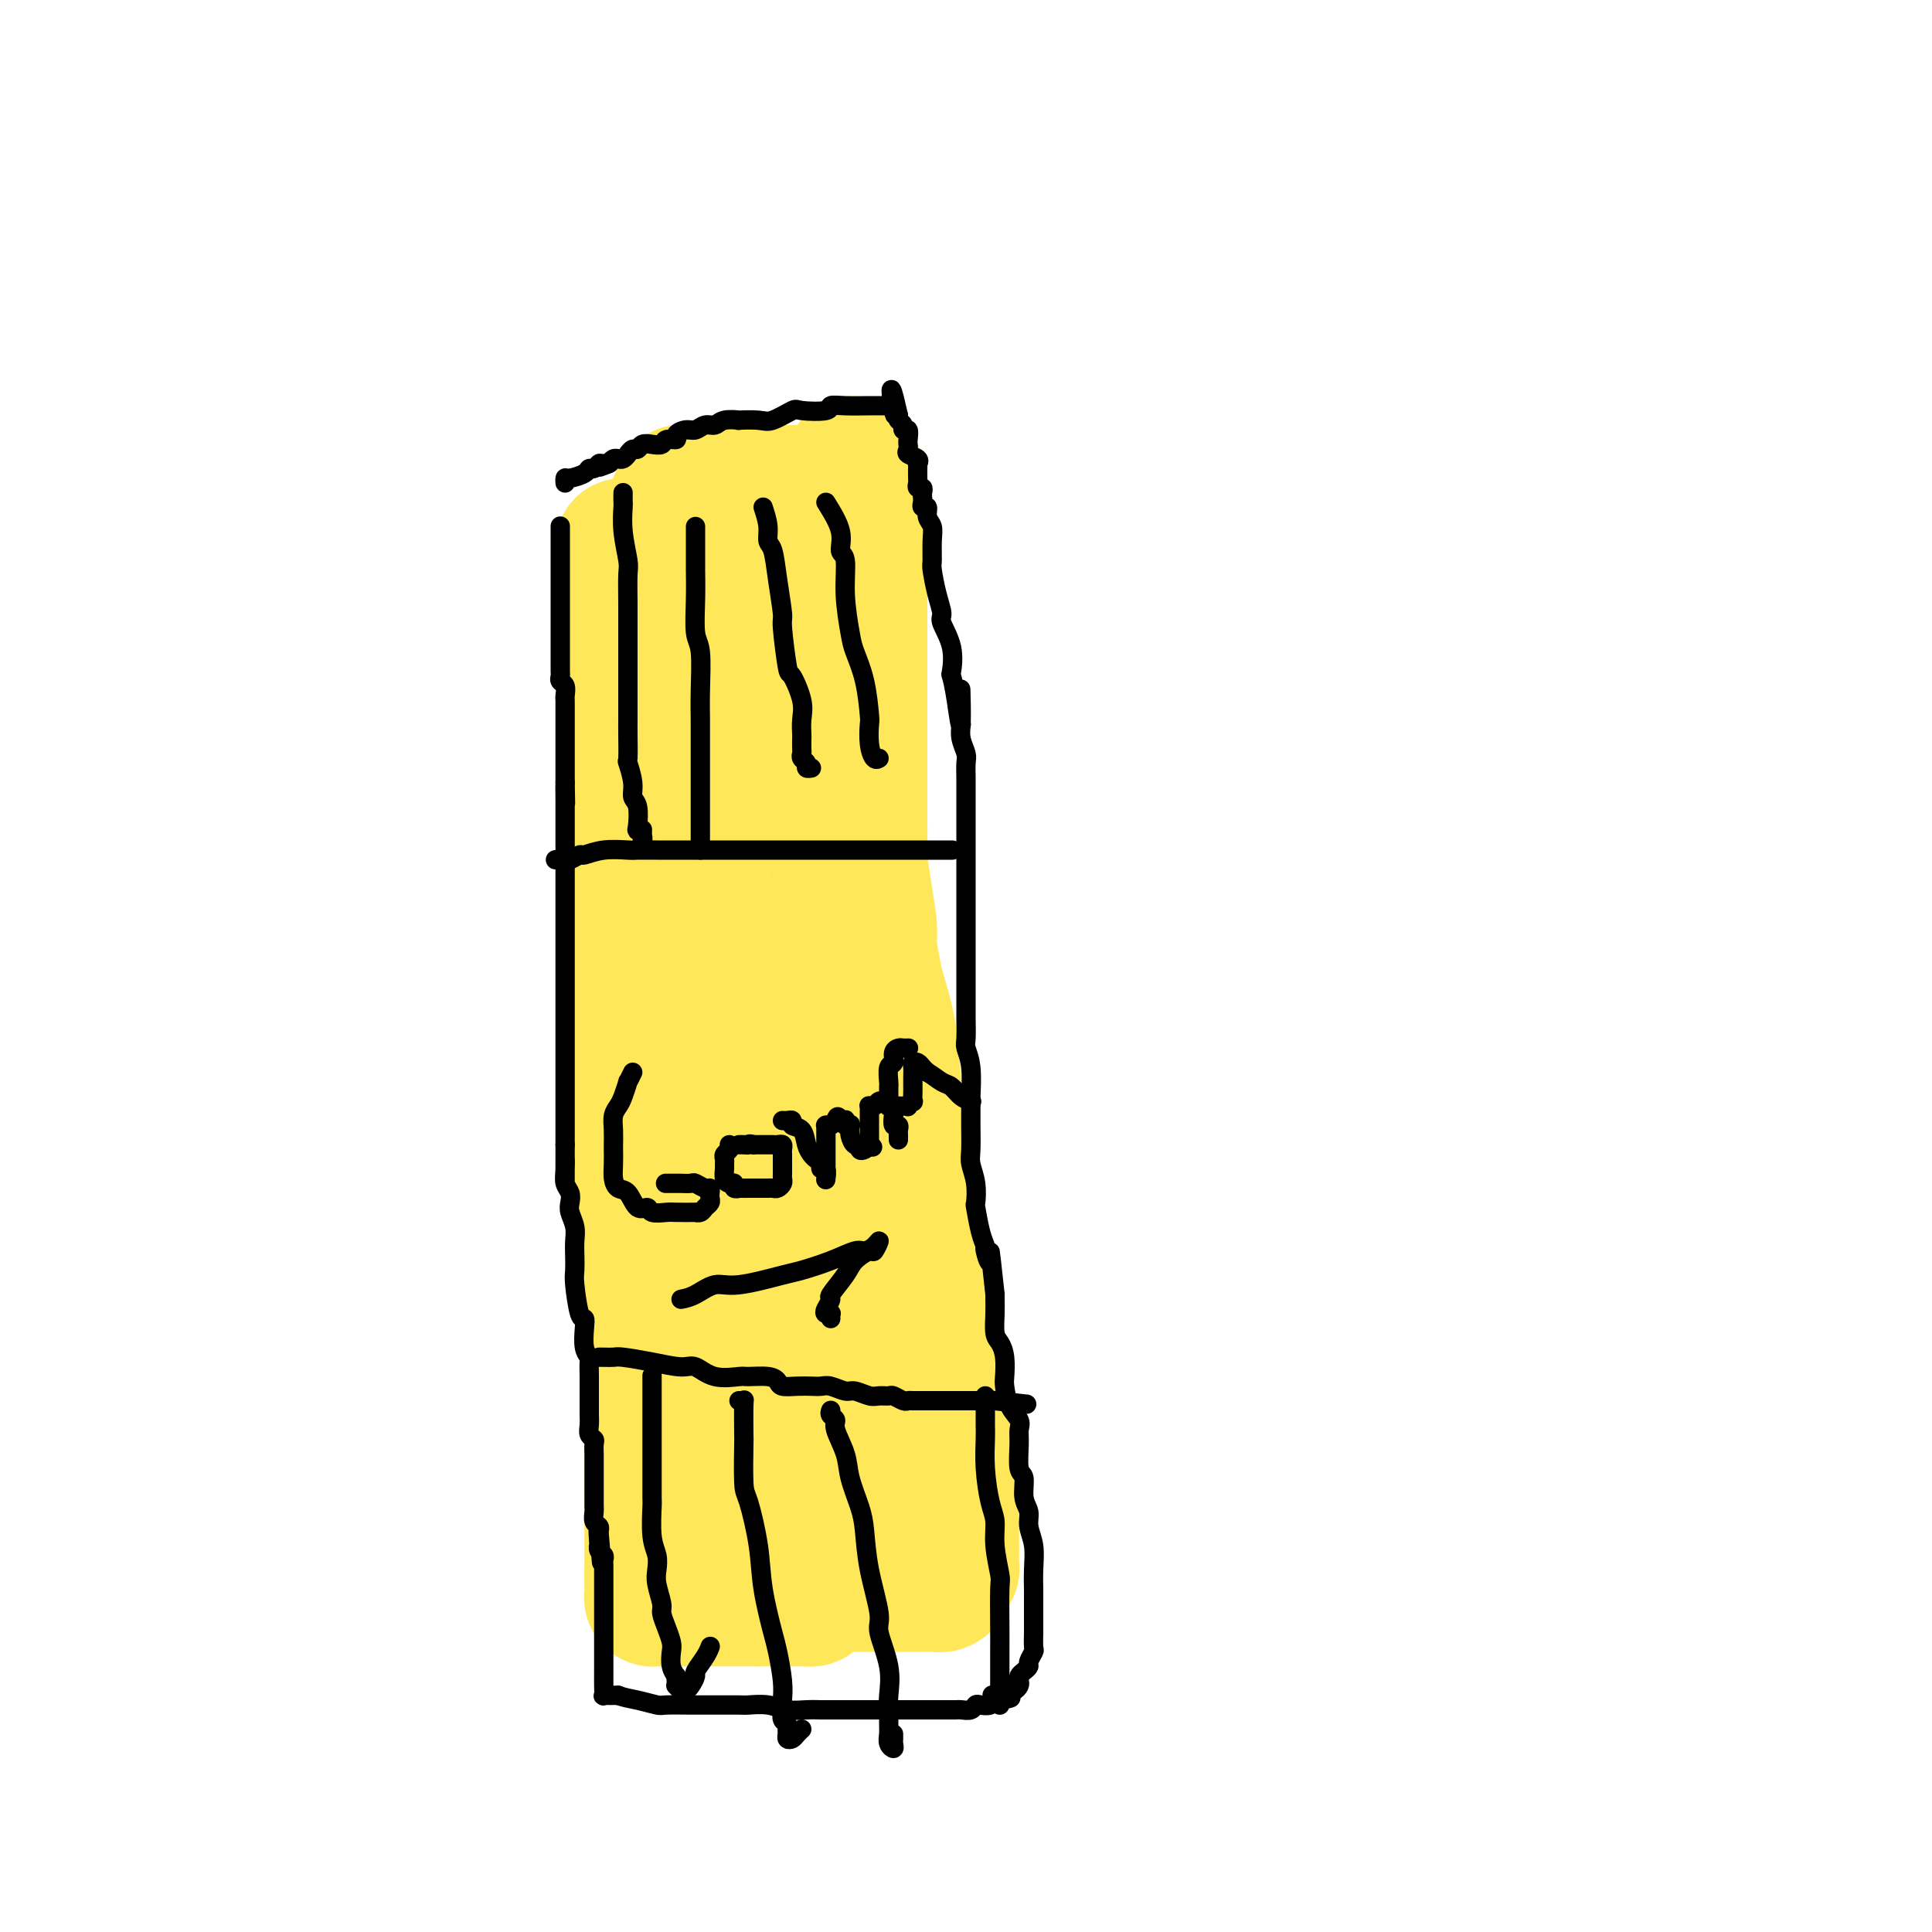 <svg viewBox='0 0 400 400' version='1.1' xmlns='http://www.w3.org/2000/svg' xmlns:xlink='http://www.w3.org/1999/xlink'><g fill='none' stroke='#FEE859' stroke-width='28' stroke-linecap='round' stroke-linejoin='round'><path d='M129,113c-0.089,1.474 -0.177,2.949 0,5c0.177,2.051 0.620,4.680 1,6c0.380,1.320 0.697,1.332 1,3c0.303,1.668 0.591,4.992 1,8c0.409,3.008 0.938,5.701 1,7c0.062,1.299 -0.344,1.206 0,3c0.344,1.794 1.437,5.477 2,8c0.563,2.523 0.596,3.885 1,5c0.404,1.115 1.177,1.981 2,4c0.823,2.019 1.694,5.191 2,8c0.306,2.809 0.047,5.255 0,7c-0.047,1.745 0.117,2.789 1,5c0.883,2.211 2.485,5.590 3,9c0.515,3.410 -0.058,6.851 0,10c0.058,3.149 0.748,6.006 1,8c0.252,1.994 0.068,3.127 0,5c-0.068,1.873 -0.018,4.488 0,6c0.018,1.512 0.005,1.920 0,3c-0.005,1.080 -0.001,2.831 0,5c0.001,2.169 0.000,4.754 0,6c-0.000,1.246 -0.000,1.152 0,2c0.000,0.848 0.000,2.639 0,4c-0.000,1.361 -0.000,2.293 0,3c0.000,0.707 0.000,1.191 0,2c-0.000,0.809 -0.000,1.944 0,3c0.000,1.056 0.000,2.033 0,3c-0.000,0.967 -0.000,1.924 0,3c0.000,1.076 0.000,2.272 0,4c-0.000,1.728 -0.000,3.987 0,5c0.000,1.013 0.000,0.778 0,2c-0.000,1.222 -0.000,3.899 0,6c0.000,2.101 0.000,3.625 0,5c-0.000,1.375 -0.000,2.600 0,4c0.000,1.400 0.000,2.975 0,5c-0.000,2.025 -0.000,4.502 0,6c0.000,1.498 0.000,2.019 0,3c-0.000,0.981 -0.000,2.423 0,4c0.000,1.577 0.000,3.288 0,5'/><path d='M145,303c0.155,17.158 0.041,4.054 0,0c-0.041,-4.054 -0.011,0.941 0,3c0.011,2.059 0.003,1.182 0,1c-0.003,-0.182 -0.001,0.333 0,1c0.001,0.667 0.000,1.488 0,2c-0.000,0.512 -0.000,0.714 0,1c0.000,0.286 0.000,0.656 0,1c-0.000,0.344 0.000,0.664 0,1c-0.000,0.336 -0.000,0.689 0,1c0.000,0.311 0.000,0.579 0,1c-0.000,0.421 -0.001,0.994 0,1c0.001,0.006 0.004,-0.556 0,0c-0.004,0.556 -0.015,2.229 0,3c0.015,0.771 0.057,0.640 0,1c-0.057,0.360 -0.213,1.211 0,2c0.213,0.789 0.793,1.517 1,2c0.207,0.483 0.040,0.722 0,1c-0.040,0.278 0.046,0.596 0,1c-0.046,0.404 -0.224,0.893 0,1c0.224,0.107 0.851,-0.167 1,0c0.149,0.167 -0.178,0.777 0,1c0.178,0.223 0.863,0.060 1,0c0.137,-0.060 -0.272,-0.016 0,0c0.272,0.016 1.227,0.004 2,0c0.773,-0.004 1.364,-0.001 2,0c0.636,0.001 1.318,0.001 2,0'/><path d='M154,328c2.037,-0.000 3.629,-0.000 5,0c1.371,0.000 2.521,0.000 3,0c0.479,-0.000 0.288,-0.000 1,0c0.712,0.000 2.326,0.000 3,0c0.674,-0.000 0.407,-0.000 1,0c0.593,0.000 2.045,0.000 3,0c0.955,-0.000 1.413,-0.000 2,0c0.587,0.000 1.302,0.000 2,0c0.698,-0.000 1.379,-0.000 2,0c0.621,0.000 1.183,0.000 2,0c0.817,-0.000 1.890,-0.000 2,0c0.110,0.000 -0.742,0.000 0,0c0.742,-0.000 3.078,-0.000 4,0c0.922,0.000 0.431,0.000 1,0c0.569,-0.000 2.199,-0.000 3,0c0.801,0.000 0.774,0.000 1,0c0.226,-0.000 0.705,-0.000 1,0c0.295,0.000 0.408,0.001 1,0c0.592,-0.001 1.665,-0.003 2,0c0.335,0.003 -0.069,0.012 0,0c0.069,-0.012 0.611,-0.045 1,0c0.389,0.045 0.626,0.167 1,0c0.374,-0.167 0.885,-0.625 1,-1c0.115,-0.375 -0.165,-0.668 0,-1c0.165,-0.332 0.776,-0.703 1,-1c0.224,-0.297 0.060,-0.521 0,-1c-0.060,-0.479 -0.016,-1.214 0,-2c0.016,-0.786 0.004,-1.623 0,-2c-0.004,-0.377 -0.000,-0.295 0,-1c0.000,-0.705 -0.003,-2.197 0,-4c0.003,-1.803 0.012,-3.917 0,-5c-0.012,-1.083 -0.044,-1.136 0,-3c0.044,-1.864 0.166,-5.540 0,-8c-0.166,-2.460 -0.619,-3.703 -1,-5c-0.381,-1.297 -0.691,-2.649 -1,-4'/><path d='M195,290c-0.488,-6.171 -0.708,-5.599 -1,-7c-0.292,-1.401 -0.656,-4.774 -1,-8c-0.344,-3.226 -0.670,-6.305 -1,-8c-0.330,-1.695 -0.666,-2.006 -1,-4c-0.334,-1.994 -0.667,-5.671 -1,-8c-0.333,-2.329 -0.667,-3.312 -1,-5c-0.333,-1.688 -0.666,-4.083 -1,-7c-0.334,-2.917 -0.671,-6.357 -1,-8c-0.329,-1.643 -0.651,-1.490 -1,-3c-0.349,-1.510 -0.724,-4.684 -1,-8c-0.276,-3.316 -0.451,-6.775 -1,-10c-0.549,-3.225 -1.470,-6.215 -2,-8c-0.530,-1.785 -0.668,-2.366 -1,-4c-0.332,-1.634 -0.860,-4.322 -1,-6c-0.140,-1.678 0.106,-2.347 0,-4c-0.106,-1.653 -0.564,-4.289 -1,-7c-0.436,-2.711 -0.849,-5.496 -1,-7c-0.151,-1.504 -0.041,-1.728 0,-3c0.041,-1.272 0.011,-3.592 0,-6c-0.011,-2.408 -0.003,-4.904 0,-6c0.003,-1.096 0.001,-0.792 0,-2c-0.001,-1.208 -0.000,-3.928 0,-7c0.000,-3.072 0.000,-6.498 0,-8c-0.000,-1.502 -0.000,-1.082 0,-3c0.000,-1.918 0.000,-6.174 0,-9c-0.000,-2.826 -0.000,-4.223 0,-7c0.000,-2.777 0.000,-6.935 0,-9c-0.000,-2.065 -0.000,-2.038 0,-3c0.000,-0.962 0.001,-2.913 0,-5c-0.001,-2.087 -0.003,-4.311 0,-5c0.003,-0.689 0.011,0.155 0,0c-0.011,-0.155 -0.041,-1.311 0,-2c0.041,-0.689 0.155,-0.911 0,-1c-0.155,-0.089 -0.577,-0.044 -1,0'/><path d='M177,102c-0.365,-11.757 -0.778,-3.150 -1,0c-0.222,3.150 -0.254,0.844 -1,0c-0.746,-0.844 -2.206,-0.226 -4,0c-1.794,0.226 -3.922,0.061 -5,0c-1.078,-0.061 -1.106,-0.016 -2,0c-0.894,0.016 -2.653,0.004 -4,0c-1.347,-0.004 -2.281,-0.001 -3,0c-0.719,0.001 -1.221,0.000 -2,0c-0.779,-0.000 -1.833,-0.000 -3,0c-1.167,0.000 -2.445,0.000 -3,0c-0.555,-0.000 -0.387,-0.001 -1,0c-0.613,0.001 -2.005,0.003 -3,0c-0.995,-0.003 -1.591,-0.012 -2,0c-0.409,0.012 -0.631,0.046 -1,0c-0.369,-0.046 -0.883,-0.171 -1,0c-0.117,0.171 0.165,0.639 0,1c-0.165,0.361 -0.776,0.616 -1,1c-0.224,0.384 -0.060,0.899 0,2c0.060,1.101 0.016,2.790 0,4c-0.016,1.210 -0.004,1.943 0,4c0.004,2.057 0.001,5.438 0,8c-0.001,2.562 -0.000,4.304 0,7c0.000,2.696 0.000,6.347 0,8c-0.000,1.653 -0.000,1.308 0,3c0.000,1.692 0.000,5.420 0,7c-0.000,1.580 -0.000,1.012 0,2c0.000,0.988 0.000,3.532 0,6c-0.000,2.468 -0.000,4.860 0,6c0.000,1.140 0.000,1.027 0,2c-0.000,0.973 -0.000,3.031 0,5c0.000,1.969 0.000,3.848 0,5c-0.000,1.152 -0.000,1.576 0,2'/><path d='M140,175c0.000,11.893 0.000,6.125 0,5c0.000,-1.125 -0.000,2.393 0,4c0.000,1.607 0.000,1.304 0,2c-0.000,0.696 0.000,2.393 0,4c0.000,1.607 0.000,3.124 0,4c0.000,0.876 0.000,1.110 0,2c0.000,0.890 0.000,2.437 0,4c0.000,1.563 0.000,3.142 0,4c0.000,0.858 0.000,0.995 0,2c0.000,1.005 0.000,2.878 0,4c0.000,1.122 0.000,1.493 0,2c-0.000,0.507 0.000,1.149 0,2c0.000,0.851 0.000,1.910 0,3c0.000,1.090 0.000,2.211 0,3c-0.000,0.789 -0.000,1.245 0,2c0.000,0.755 0.000,1.809 0,3c-0.000,1.191 -0.000,2.520 0,3c0.000,0.480 0.000,0.110 0,1c-0.000,0.890 -0.000,3.041 0,4c0.000,0.959 0.000,0.727 0,1c-0.000,0.273 -0.000,1.049 0,2c0.000,0.951 0.000,2.075 0,3c-0.000,0.925 -0.000,1.652 0,2c0.000,0.348 0.000,0.319 0,1c-0.000,0.681 -0.000,2.074 0,3c0.000,0.926 0.000,1.385 0,2c-0.000,0.615 -0.000,1.385 0,2c0.000,0.615 0.000,1.073 0,2c-0.000,0.927 -0.000,2.322 0,3c0.000,0.678 0.000,0.640 0,1c-0.000,0.360 -0.000,1.118 0,2c0.000,0.882 0.000,1.888 0,2c-0.000,0.112 -0.000,-0.669 0,0c0.000,0.669 0.000,2.790 0,4c-0.000,1.210 -0.000,1.510 0,2c0.000,0.490 0.000,1.170 0,2c-0.000,0.830 -0.000,1.808 0,3c0.000,1.192 0.000,2.596 0,4'/><path d='M140,274c0.000,15.511 0.000,4.788 0,2c-0.000,-2.788 -0.000,2.359 0,6c0.000,3.641 0.000,5.774 0,7c-0.000,1.226 -0.000,1.543 0,3c0.000,1.457 0.000,4.054 0,6c-0.000,1.946 -0.000,3.243 0,4c0.000,0.757 0.000,0.976 0,2c-0.000,1.024 -0.002,2.853 0,4c0.002,1.147 0.006,1.613 0,2c-0.006,0.387 -0.023,0.695 0,1c0.023,0.305 0.087,0.606 0,1c-0.087,0.394 -0.324,0.880 0,1c0.324,0.120 1.208,-0.126 2,0c0.792,0.126 1.490,0.625 2,1c0.510,0.375 0.830,0.626 2,1c1.170,0.374 3.188,0.870 5,1c1.812,0.130 3.418,-0.106 5,0c1.582,0.106 3.141,0.554 4,1c0.859,0.446 1.018,0.890 2,1c0.982,0.110 2.786,-0.114 4,0c1.214,0.114 1.837,0.566 3,1c1.163,0.434 2.864,0.848 4,1c1.136,0.152 1.705,0.041 3,0c1.295,-0.041 3.316,-0.011 4,0c0.684,0.011 0.030,0.003 0,0c-0.030,-0.003 0.563,-0.001 1,0c0.437,0.001 0.719,0.000 1,0'/><path d='M182,320c5.569,0.685 1.492,-0.103 0,-1c-1.492,-0.897 -0.400,-1.903 0,-3c0.400,-1.097 0.108,-2.284 0,-3c-0.108,-0.716 -0.032,-0.961 0,-2c0.032,-1.039 0.019,-2.871 0,-5c-0.019,-2.129 -0.042,-4.555 0,-6c0.042,-1.445 0.151,-1.907 0,-3c-0.151,-1.093 -0.562,-2.815 -1,-5c-0.438,-2.185 -0.902,-4.832 -1,-6c-0.098,-1.168 0.171,-0.856 0,-2c-0.171,-1.144 -0.781,-3.743 -1,-6c-0.219,-2.257 -0.048,-4.173 0,-5c0.048,-0.827 -0.026,-0.565 0,-2c0.026,-1.435 0.152,-4.566 0,-7c-0.152,-2.434 -0.581,-4.172 -1,-5c-0.419,-0.828 -0.829,-0.745 -1,-2c-0.171,-1.255 -0.102,-3.846 0,-6c0.102,-2.154 0.239,-3.869 0,-5c-0.239,-1.131 -0.852,-1.678 -1,-3c-0.148,-1.322 0.171,-3.418 0,-6c-0.171,-2.582 -0.830,-5.650 -1,-7c-0.170,-1.350 0.151,-0.983 0,-2c-0.151,-1.017 -0.773,-3.418 -1,-6c-0.227,-2.582 -0.060,-5.345 0,-7c0.060,-1.655 0.012,-2.202 0,-4c-0.012,-1.798 0.012,-4.848 0,-8c-0.012,-3.152 -0.060,-6.407 0,-8c0.060,-1.593 0.227,-1.524 0,-3c-0.227,-1.476 -0.849,-4.497 -1,-7c-0.151,-2.503 0.170,-4.486 0,-6c-0.170,-1.514 -0.830,-2.558 -1,-4c-0.170,-1.442 0.151,-3.284 0,-5c-0.151,-1.716 -0.772,-3.308 -1,-4c-0.228,-0.692 -0.061,-0.484 0,-1c0.061,-0.516 0.016,-1.757 0,-3c-0.016,-1.243 -0.004,-2.489 0,-3c0.004,-0.511 0.001,-0.289 0,-1c-0.001,-0.711 -0.001,-2.356 0,-4'/><path d='M171,154c-1.702,-26.614 -0.456,-10.148 0,-4c0.456,6.148 0.122,1.978 0,-1c-0.122,-2.978 -0.033,-4.765 0,-7c0.033,-2.235 0.008,-4.918 0,-6c-0.008,-1.082 -0.001,-0.564 0,-2c0.001,-1.436 -0.003,-4.826 0,-7c0.003,-2.174 0.015,-3.131 0,-5c-0.015,-1.869 -0.056,-4.648 0,-6c0.056,-1.352 0.208,-1.276 0,-2c-0.208,-0.724 -0.775,-2.246 -1,-3c-0.225,-0.754 -0.109,-0.738 0,-1c0.109,-0.262 0.211,-0.802 0,-1c-0.211,-0.198 -0.734,-0.053 -1,0c-0.266,0.053 -0.275,0.014 -1,0c-0.725,-0.014 -2.168,-0.004 -3,0c-0.832,0.004 -1.054,0.001 -2,0c-0.946,-0.001 -2.617,-0.000 -4,0c-1.383,0.000 -2.479,0.000 -3,0c-0.521,-0.000 -0.466,-0.000 -1,0c-0.534,0.000 -1.657,0.000 -2,0c-0.343,-0.000 0.093,-0.000 0,0c-0.093,0.000 -0.715,0.000 -1,0c-0.285,-0.000 -0.234,-0.000 -1,0c-0.766,0.000 -2.350,0.000 -3,0c-0.650,-0.000 -0.367,-0.000 -1,0c-0.633,0.000 -2.181,0.000 -3,0c-0.819,-0.000 -0.910,-0.000 -1,0'/><path d='M143,109c-4.360,-0.314 -1.759,-0.099 -1,0c0.759,0.099 -0.322,0.082 -1,0c-0.678,-0.082 -0.951,-0.228 -1,0c-0.049,0.228 0.126,0.831 0,1c-0.126,0.169 -0.554,-0.096 -1,0c-0.446,0.096 -0.912,0.552 -1,1c-0.088,0.448 0.201,0.890 0,1c-0.201,0.110 -0.894,-0.110 -1,0c-0.106,0.110 0.374,0.550 0,1c-0.374,0.450 -1.602,0.909 -2,1c-0.398,0.091 0.033,-0.188 0,0c-0.033,0.188 -0.530,0.842 -1,1c-0.470,0.158 -0.915,-0.181 -1,0c-0.085,0.181 0.188,0.883 0,1c-0.188,0.117 -0.839,-0.351 -1,0c-0.161,0.351 0.167,1.522 0,2c-0.167,0.478 -0.829,0.264 -1,0c-0.171,-0.264 0.150,-0.576 0,0c-0.150,0.576 -0.772,2.042 -1,3c-0.228,0.958 -0.061,1.409 0,2c0.061,0.591 0.016,1.322 0,2c-0.016,0.678 -0.004,1.303 0,2c0.004,0.697 0.001,1.465 0,2c-0.001,0.535 -0.000,0.838 0,2c0.000,1.162 0.000,3.184 0,4c-0.000,0.816 -0.000,0.425 0,1c0.000,0.575 0.000,2.114 0,4c-0.000,1.886 -0.000,4.118 0,5c0.000,0.882 0.000,0.415 0,1c-0.000,0.585 -0.000,2.224 0,4c0.000,1.776 0.000,3.691 0,5c-0.000,1.309 -0.000,2.012 0,3c0.000,0.988 0.000,2.260 0,4c-0.000,1.740 -0.000,3.947 0,5c0.000,1.053 0.000,0.952 0,2c-0.000,1.048 -0.000,3.244 0,5c0.000,1.756 0.000,3.073 0,4c-0.000,0.927 -0.000,1.463 0,2'/><path d='M130,180c0.000,9.998 0.000,5.492 0,5c-0.000,-0.492 -0.000,3.029 0,5c0.000,1.971 0.000,2.393 0,3c-0.000,0.607 -0.000,1.398 0,3c0.000,1.602 0.000,4.015 0,5c-0.000,0.985 -0.000,0.542 0,1c0.000,0.458 0.000,1.816 0,3c-0.000,1.184 -0.000,2.195 0,3c0.000,0.805 0.000,1.404 0,2c-0.000,0.596 -0.000,1.190 0,2c0.000,0.810 0.000,1.838 0,3c-0.000,1.162 -0.000,2.459 0,3c0.000,0.541 0.000,0.325 0,1c-0.000,0.675 -0.001,2.241 0,3c0.001,0.759 0.004,0.710 0,1c-0.004,0.290 -0.015,0.918 0,2c0.015,1.082 0.057,2.618 0,3c-0.057,0.382 -0.211,-0.390 0,0c0.211,0.390 0.789,1.944 1,3c0.211,1.056 0.057,1.615 0,2c-0.057,0.385 -0.015,0.594 0,1c0.015,0.406 0.004,1.007 0,2c-0.004,0.993 -0.002,2.379 0,3c0.002,0.621 0.005,0.477 0,1c-0.005,0.523 -0.016,1.711 0,3c0.016,1.289 0.061,2.677 0,3c-0.061,0.323 -0.228,-0.420 0,0c0.228,0.420 0.850,2.004 1,3c0.150,0.996 -0.171,1.403 0,2c0.171,0.597 0.834,1.383 1,2c0.166,0.617 -0.166,1.066 0,2c0.166,0.934 0.829,2.355 1,3c0.171,0.645 -0.150,0.515 0,1c0.150,0.485 0.772,1.586 1,3c0.228,1.414 0.061,3.142 0,4c-0.061,0.858 -0.016,0.846 0,2c0.016,1.154 0.005,3.472 0,5c-0.005,1.528 -0.002,2.264 0,3'/><path d='M135,276c0.774,14.968 0.207,4.388 0,1c-0.207,-3.388 -0.056,0.416 0,2c0.056,1.584 0.015,0.949 0,1c-0.015,0.051 -0.004,0.787 0,1c0.004,0.213 0.001,-0.096 0,0c-0.001,0.096 -0.000,0.596 0,1c0.000,0.404 0.000,0.711 0,1c-0.000,0.289 -0.000,0.560 0,1c0.000,0.440 0.000,1.051 0,1c-0.000,-0.051 -0.000,-0.763 0,0c0.000,0.763 0.000,3.001 0,4c-0.000,0.999 -0.000,0.761 0,1c0.000,0.239 0.000,0.957 0,2c-0.000,1.043 -0.000,2.411 0,3c0.000,0.589 0.000,0.398 0,1c-0.000,0.602 -0.000,1.996 0,3c0.000,1.004 0.000,1.618 0,2c-0.000,0.382 -0.000,0.532 0,1c0.000,0.468 0.000,1.253 0,2c-0.000,0.747 -0.000,1.456 0,2c0.000,0.544 0.000,0.923 0,1c-0.000,0.077 -0.000,-0.148 0,0c0.000,0.148 0.000,0.669 0,1c-0.000,0.331 0.000,0.472 0,1c0.000,0.528 0.000,1.445 0,2c0.000,0.555 0.000,0.750 0,1c0.000,0.250 0.000,0.555 0,1c0.000,0.445 0.000,1.030 0,2c0.000,0.970 0.000,2.326 0,3c0.000,0.674 0.000,0.667 0,1c0.000,0.333 0.000,1.007 0,2c0.000,0.993 0.000,2.306 0,3c0.000,0.694 0.000,0.770 0,1c0.000,0.230 0.000,0.615 0,1'/><path d='M135,326c0.000,7.918 0.000,2.713 0,1c-0.000,-1.713 -0.001,0.067 0,1c0.001,0.933 0.003,1.021 0,1c-0.003,-0.021 -0.012,-0.149 0,0c0.012,0.149 0.045,0.576 0,1c-0.045,0.424 -0.167,0.846 0,1c0.167,0.154 0.625,0.041 1,0c0.375,-0.041 0.668,-0.011 1,0c0.332,0.011 0.704,0.003 1,0c0.296,-0.003 0.516,-0.001 1,0c0.484,0.001 1.233,0.000 2,0c0.767,-0.000 1.553,-0.000 2,0c0.447,0.000 0.556,0.000 1,0c0.444,-0.000 1.222,-0.000 2,0c0.778,0.000 1.555,0.000 2,0c0.445,-0.000 0.559,-0.000 1,0c0.441,0.000 1.211,0.000 2,0c0.789,-0.000 1.597,-0.000 2,0c0.403,0.000 0.401,0.000 1,0c0.599,-0.000 1.800,-0.000 3,0'/><path d='M157,331c3.212,0.000 1.241,0.000 1,0c-0.241,-0.000 1.249,-0.000 2,0c0.751,0.000 0.765,0.000 1,0c0.235,-0.000 0.693,-0.000 1,0c0.307,0.000 0.465,0.001 1,0c0.535,-0.001 1.449,-0.003 2,0c0.551,0.003 0.740,0.011 1,0c0.260,-0.011 0.590,-0.041 1,0c0.410,0.041 0.898,0.153 1,0c0.102,-0.153 -0.183,-0.573 0,-1c0.183,-0.427 0.834,-0.862 1,-1c0.166,-0.138 -0.152,0.022 0,0c0.152,-0.022 0.773,-0.226 1,-1c0.227,-0.774 0.061,-2.118 0,-3c-0.061,-0.882 -0.016,-1.301 0,-2c0.016,-0.699 0.004,-1.676 0,-3c-0.004,-1.324 -0.001,-2.993 0,-4c0.001,-1.007 0.000,-1.353 0,-2c-0.000,-0.647 -0.000,-1.597 0,-3c0.000,-1.403 0.000,-3.259 0,-4c-0.000,-0.741 -0.000,-0.367 0,-1c0.000,-0.633 0.000,-2.271 0,-4c-0.000,-1.729 -0.000,-3.547 0,-4c0.000,-0.453 0.000,0.458 0,0c-0.000,-0.458 -0.000,-2.287 0,-4c0.000,-1.713 0.000,-3.310 0,-4c-0.000,-0.690 -0.000,-0.474 0,-1c0.000,-0.526 0.000,-1.793 0,-3c-0.000,-1.207 -0.000,-2.355 0,-3c0.000,-0.645 0.000,-0.787 0,-1c-0.000,-0.213 -0.000,-0.496 0,-1c0.000,-0.504 0.000,-1.228 0,-2c-0.000,-0.772 -0.000,-1.593 0,-2c0.000,-0.407 0.000,-0.402 0,-1c-0.000,-0.598 -0.000,-1.799 0,-3'/><path d='M170,273c0.048,-8.092 0.170,-2.321 0,-1c-0.170,1.321 -0.630,-1.806 -1,-4c-0.370,-2.194 -0.650,-3.455 -1,-4c-0.350,-0.545 -0.770,-0.375 -1,-1c-0.230,-0.625 -0.269,-2.045 -1,-4c-0.731,-1.955 -2.152,-4.446 -3,-6c-0.848,-1.554 -1.122,-2.171 -1,-3c0.122,-0.829 0.638,-1.872 0,-4c-0.638,-2.128 -2.432,-5.343 -3,-7c-0.568,-1.657 0.091,-1.755 0,-3c-0.091,-1.245 -0.932,-3.635 -2,-6c-1.068,-2.365 -2.362,-4.705 -3,-6c-0.638,-1.295 -0.620,-1.546 -1,-3c-0.380,-1.454 -1.160,-4.112 -2,-6c-0.840,-1.888 -1.741,-3.005 -2,-4c-0.259,-0.995 0.124,-1.869 0,-3c-0.124,-1.131 -0.755,-2.519 -1,-4c-0.245,-1.481 -0.104,-3.055 0,-4c0.104,-0.945 0.173,-1.262 0,-2c-0.173,-0.738 -0.586,-1.897 -1,-3c-0.414,-1.103 -0.829,-2.150 -1,-3c-0.171,-0.850 -0.098,-1.503 0,-2c0.098,-0.497 0.223,-0.838 0,-2c-0.223,-1.162 -0.792,-3.146 -1,-4c-0.208,-0.854 -0.056,-0.577 0,-1c0.056,-0.423 0.015,-1.545 0,-3c-0.015,-1.455 -0.004,-3.243 0,-4c0.004,-0.757 0.000,-0.485 0,-1c-0.000,-0.515 0.004,-1.818 0,-3c-0.004,-1.182 -0.015,-2.244 0,-3c0.015,-0.756 0.055,-1.208 0,-2c-0.055,-0.792 -0.207,-1.926 0,-3c0.207,-1.074 0.773,-2.089 1,-3c0.227,-0.911 0.116,-1.716 0,-2c-0.116,-0.284 -0.237,-0.045 0,-1c0.237,-0.955 0.833,-3.103 1,-4c0.167,-0.897 -0.095,-0.542 0,-1c0.095,-0.458 0.548,-1.729 1,-3'/><path d='M148,150c0.461,-5.915 0.114,-3.702 0,-3c-0.114,0.702 0.007,-0.108 0,-1c-0.007,-0.892 -0.141,-1.866 0,-3c0.141,-1.134 0.559,-2.426 1,-3c0.441,-0.574 0.906,-0.429 1,-1c0.094,-0.571 -0.181,-1.859 0,-3c0.181,-1.141 0.819,-2.137 1,-3c0.181,-0.863 -0.095,-1.594 0,-2c0.095,-0.406 0.561,-0.487 1,-1c0.439,-0.513 0.850,-1.457 1,-2c0.150,-0.543 0.041,-0.685 0,-1c-0.041,-0.315 -0.012,-0.804 0,-1c0.012,-0.196 0.006,-0.098 0,0'/></g>
<g fill='none' stroke='#000000' stroke-width='4' stroke-linecap='round' stroke-linejoin='round'><path d='M116,109c-0.000,-0.074 -0.000,-0.148 0,0c0.000,0.148 0.000,0.518 0,1c-0.000,0.482 -0.000,1.078 0,2c0.000,0.922 0.000,2.171 0,3c-0.000,0.829 -0.000,1.237 0,2c0.000,0.763 0.000,1.882 0,3c-0.000,1.118 -0.000,2.237 0,3c0.000,0.763 0.000,1.172 0,2c-0.000,0.828 -0.000,2.074 0,3c0.000,0.926 0.000,1.530 0,2c-0.000,0.470 -0.000,0.805 0,1c0.000,0.195 0.000,0.250 0,1c-0.000,0.750 -0.000,2.194 0,3c0.000,0.806 0.000,0.975 0,1c-0.000,0.025 -0.001,-0.095 0,0c0.001,0.095 0.004,0.406 0,1c-0.004,0.594 -0.015,1.472 0,2c0.015,0.528 0.057,0.705 0,1c-0.057,0.295 -0.211,0.708 0,1c0.211,0.292 0.789,0.463 1,1c0.211,0.537 0.057,1.439 0,2c-0.057,0.561 -0.015,0.781 0,1c0.015,0.219 0.004,0.439 0,1c-0.004,0.561 -0.001,1.465 0,2c0.001,0.535 0.000,0.702 0,1c-0.000,0.298 -0.000,0.726 0,1c0.000,0.274 0.000,0.392 0,1c-0.000,0.608 -0.000,1.706 0,2c0.000,0.294 0.000,-0.217 0,0c-0.000,0.217 -0.000,1.160 0,2c0.000,0.840 0.000,1.576 0,2c-0.000,0.424 -0.000,0.537 0,1c0.000,0.463 0.000,1.275 0,2c-0.000,0.725 -0.000,1.362 0,2'/><path d='M117,162c0.155,8.268 0.041,2.439 0,1c-0.041,-1.439 -0.011,1.511 0,3c0.011,1.489 0.003,1.517 0,2c-0.003,0.483 -0.001,1.423 0,2c0.001,0.577 0.000,0.793 0,1c-0.000,0.207 -0.000,0.407 0,1c0.000,0.593 0.000,1.579 0,2c-0.000,0.421 -0.000,0.278 0,1c0.000,0.722 0.000,2.310 0,3c-0.000,0.690 -0.000,0.483 0,1c0.000,0.517 0.000,1.760 0,3c-0.000,1.240 -0.000,2.478 0,3c0.000,0.522 0.000,0.326 0,1c-0.000,0.674 -0.000,2.216 0,3c0.000,0.784 0.000,0.809 0,1c-0.000,0.191 -0.000,0.549 0,1c0.000,0.451 0.000,0.995 0,2c-0.000,1.005 -0.000,2.471 0,3c0.000,0.529 0.000,0.120 0,1c-0.000,0.880 -0.000,3.048 0,4c0.000,0.952 0.000,0.687 0,1c-0.000,0.313 -0.000,1.205 0,2c0.000,0.795 0.000,1.493 0,2c0.000,0.507 0.000,0.823 0,1c0.000,0.177 0.000,0.215 0,1c0.000,0.785 0.000,2.317 0,3c0.000,0.683 0.000,0.517 0,1c0.000,0.483 0.000,1.616 0,2c0.000,0.384 0.000,0.019 0,1c0.000,0.981 0.000,3.309 0,4c0.000,0.691 0.000,-0.256 0,0c0.000,0.256 0.000,1.716 0,3c0.000,1.284 0.000,2.394 0,3c0.000,0.606 0.000,0.709 0,1c0.000,0.291 0.000,0.769 0,2c0.000,1.231 0.000,3.216 0,4c0.000,0.784 0.000,0.367 0,1c0.000,0.633 0.000,2.317 0,4'/><path d='M117,237c-0.004,12.490 -0.015,6.214 0,4c0.015,-2.214 0.056,-0.368 0,1c-0.056,1.368 -0.207,2.256 0,3c0.207,0.744 0.774,1.343 1,2c0.226,0.657 0.113,1.372 0,2c-0.113,0.628 -0.226,1.169 0,2c0.226,0.831 0.792,1.951 1,3c0.208,1.049 0.059,2.026 0,3c-0.059,0.974 -0.026,1.945 0,3c0.026,1.055 0.046,2.196 0,3c-0.046,0.804 -0.157,1.272 0,3c0.157,1.728 0.582,4.715 1,6c0.418,1.285 0.830,0.867 1,1c0.170,0.133 0.098,0.816 0,2c-0.098,1.184 -0.222,2.869 0,4c0.222,1.131 0.792,1.708 1,2c0.208,0.292 0.056,0.301 0,1c-0.056,0.699 -0.015,2.089 0,3c0.015,0.911 0.004,1.342 0,2c-0.004,0.658 -0.001,1.541 0,2c0.001,0.459 -0.001,0.494 0,1c0.001,0.506 0.004,1.484 0,2c-0.004,0.516 -0.015,0.571 0,1c0.015,0.429 0.057,1.232 0,2c-0.057,0.768 -0.211,1.500 0,2c0.211,0.500 0.789,0.766 1,1c0.211,0.234 0.057,0.434 0,1c-0.057,0.566 -0.015,1.498 0,2c0.015,0.502 0.004,0.575 0,1c-0.004,0.425 -0.001,1.203 0,2c0.001,0.797 0.001,1.613 0,2c-0.001,0.387 -0.001,0.345 0,1c0.001,0.655 0.004,2.007 0,3c-0.004,0.993 -0.015,1.628 0,2c0.015,0.372 0.056,0.481 0,1c-0.056,0.519 -0.207,1.447 0,2c0.207,0.553 0.774,0.729 1,1c0.226,0.271 0.113,0.635 0,1'/><path d='M124,317c1.084,12.478 0.294,3.672 0,1c-0.294,-2.672 -0.093,0.790 0,2c0.093,1.210 0.077,0.170 0,0c-0.077,-0.170 -0.217,0.532 0,1c0.217,0.468 0.790,0.703 1,1c0.210,0.297 0.056,0.657 0,1c-0.056,0.343 -0.015,0.669 0,1c0.015,0.331 0.004,0.667 0,1c-0.004,0.333 -0.001,0.662 0,1c0.001,0.338 0.000,0.686 0,1c-0.000,0.314 -0.000,0.594 0,1c0.000,0.406 0.000,0.939 0,1c-0.000,0.061 -0.000,-0.348 0,0c0.000,0.348 0.000,1.454 0,2c-0.000,0.546 -0.000,0.533 0,1c0.000,0.467 0.000,1.416 0,2c-0.000,0.584 -0.000,0.804 0,1c0.000,0.196 0.000,0.369 0,1c-0.000,0.631 -0.000,1.721 0,2c0.000,0.279 0.000,-0.253 0,0c-0.000,0.253 -0.000,1.293 0,2c0.000,0.707 0.000,1.083 0,2c-0.000,0.917 -0.001,2.375 0,3c0.001,0.625 0.004,0.416 0,1c-0.004,0.584 -0.017,1.960 0,3c0.017,1.040 0.062,1.743 0,2c-0.062,0.257 -0.233,0.069 0,0c0.233,-0.069 0.870,-0.019 1,0c0.130,0.019 -0.249,0.005 0,0c0.249,-0.005 1.124,-0.003 2,0'/><path d='M128,351c1.141,0.475 2.492,0.663 4,1c1.508,0.337 3.171,0.822 4,1c0.829,0.178 0.822,0.048 2,0c1.178,-0.048 3.541,-0.013 5,0c1.459,0.013 2.013,0.004 3,0c0.987,-0.004 2.406,-0.002 3,0c0.594,0.002 0.363,0.004 1,0c0.637,-0.004 2.141,-0.015 3,0c0.859,0.015 1.073,0.057 2,0c0.927,-0.057 2.566,-0.211 4,0c1.434,0.211 2.664,0.789 4,1c1.336,0.211 2.778,0.057 4,0c1.222,-0.057 2.223,-0.015 3,0c0.777,0.015 1.329,0.004 2,0c0.671,-0.004 1.461,-0.001 2,0c0.539,0.001 0.826,0.000 1,0c0.174,-0.000 0.236,-0.000 1,0c0.764,0.000 2.230,0.000 3,0c0.770,-0.000 0.844,-0.000 1,0c0.156,0.000 0.395,0.000 1,0c0.605,-0.000 1.576,-0.000 2,0c0.424,0.000 0.303,0.000 1,0c0.697,-0.000 2.214,0.000 3,0c0.786,-0.000 0.842,-0.000 1,0c0.158,0.000 0.417,0.000 1,0c0.583,-0.000 1.491,-0.000 2,0c0.509,0.000 0.619,0.000 1,0c0.381,-0.000 1.032,-0.000 1,0c-0.032,0.000 -0.748,0.001 0,0c0.748,-0.001 2.960,-0.004 4,0c1.040,0.004 0.908,0.015 1,0c0.092,-0.015 0.410,-0.056 1,0c0.590,0.056 1.454,0.207 2,0c0.546,-0.207 0.773,-0.774 1,-1c0.227,-0.226 0.453,-0.112 1,0c0.547,0.112 1.417,0.223 2,0c0.583,-0.223 0.881,-0.778 1,-1c0.119,-0.222 0.060,-0.111 0,0'/><path d='M206,352c6.588,-0.537 1.558,-0.880 0,-1c-1.558,-0.120 0.356,-0.017 1,0c0.644,0.017 0.019,-0.051 0,0c-0.019,0.051 0.570,0.221 1,0c0.430,-0.221 0.703,-0.833 1,-1c0.297,-0.167 0.618,0.110 1,0c0.382,-0.110 0.824,-0.607 1,-1c0.176,-0.393 0.085,-0.681 0,-1c-0.085,-0.319 -0.162,-0.667 0,-1c0.162,-0.333 0.565,-0.651 1,-1c0.435,-0.349 0.901,-0.730 1,-1c0.099,-0.270 -0.170,-0.429 0,-1c0.170,-0.571 0.778,-1.555 1,-2c0.222,-0.445 0.060,-0.350 0,-1c-0.060,-0.650 -0.016,-2.046 0,-3c0.016,-0.954 0.004,-1.468 0,-2c-0.004,-0.532 0.000,-1.082 0,-2c-0.000,-0.918 -0.004,-2.202 0,-3c0.004,-0.798 0.016,-1.109 0,-2c-0.016,-0.891 -0.061,-2.362 0,-4c0.061,-1.638 0.228,-3.444 0,-5c-0.228,-1.556 -0.849,-2.861 -1,-4c-0.151,-1.139 0.170,-2.111 0,-3c-0.170,-0.889 -0.831,-1.694 -1,-3c-0.169,-1.306 0.153,-3.112 0,-4c-0.153,-0.888 -0.779,-0.858 -1,-2c-0.221,-1.142 -0.035,-3.455 0,-5c0.035,-1.545 -0.082,-2.324 0,-3c0.082,-0.676 0.362,-1.251 0,-2c-0.362,-0.749 -1.368,-1.671 -2,-3c-0.632,-1.329 -0.891,-3.064 -1,-4c-0.109,-0.936 -0.068,-1.072 0,-2c0.068,-0.928 0.162,-2.648 0,-4c-0.162,-1.352 -0.579,-2.338 -1,-3c-0.421,-0.662 -0.845,-1.002 -1,-2c-0.155,-0.998 -0.042,-2.653 0,-4c0.042,-1.347 0.012,-2.385 0,-3c-0.012,-0.615 -0.006,-0.808 0,-1'/><path d='M206,268c-1.400,-12.921 -0.901,-8.223 -1,-7c-0.099,1.223 -0.797,-1.028 -1,-2c-0.203,-0.972 0.090,-0.664 0,-1c-0.090,-0.336 -0.564,-1.315 -1,-3c-0.436,-1.685 -0.835,-4.077 -1,-5c-0.165,-0.923 -0.097,-0.378 0,-1c0.097,-0.622 0.222,-2.412 0,-4c-0.222,-1.588 -0.792,-2.974 -1,-4c-0.208,-1.026 -0.055,-1.691 0,-3c0.055,-1.309 0.011,-3.261 0,-5c-0.011,-1.739 0.011,-3.265 0,-4c-0.011,-0.735 -0.056,-0.679 0,-2c0.056,-1.321 0.211,-4.019 0,-6c-0.211,-1.981 -0.789,-3.244 -1,-4c-0.211,-0.756 -0.057,-1.003 0,-2c0.057,-0.997 0.015,-2.743 0,-4c-0.015,-1.257 -0.004,-2.025 0,-3c0.004,-0.975 0.001,-2.158 0,-3c-0.001,-0.842 -0.000,-1.342 0,-2c0.000,-0.658 0.000,-1.473 0,-2c-0.000,-0.527 -0.000,-0.766 0,-2c0.000,-1.234 0.000,-3.461 0,-5c-0.000,-1.539 -0.000,-2.388 0,-3c0.000,-0.612 0.000,-0.985 0,-2c-0.000,-1.015 -0.000,-2.670 0,-4c0.000,-1.330 0.000,-2.333 0,-3c-0.000,-0.667 -0.000,-0.996 0,-2c0.000,-1.004 0.000,-2.681 0,-4c-0.000,-1.319 -0.000,-2.279 0,-3c0.000,-0.721 0.000,-1.203 0,-2c-0.000,-0.797 -0.000,-1.908 0,-3c0.000,-1.092 0.001,-2.164 0,-3c-0.001,-0.836 -0.004,-1.434 0,-2c0.004,-0.566 0.015,-1.099 0,-2c-0.015,-0.901 -0.056,-2.169 0,-3c0.056,-0.831 0.207,-1.224 0,-2c-0.207,-0.776 -0.774,-1.936 -1,-3c-0.226,-1.064 -0.113,-2.032 0,-3'/><path d='M199,150c-0.264,-14.143 0.075,-4.000 0,-1c-0.075,3.000 -0.564,-1.143 -1,-4c-0.436,-2.857 -0.820,-4.427 -1,-5c-0.180,-0.573 -0.156,-0.150 0,-1c0.156,-0.850 0.444,-2.974 0,-5c-0.444,-2.026 -1.622,-3.955 -2,-5c-0.378,-1.045 0.042,-1.207 0,-2c-0.042,-0.793 -0.546,-2.219 -1,-4c-0.454,-1.781 -0.858,-3.919 -1,-5c-0.142,-1.081 -0.023,-1.106 0,-2c0.023,-0.894 -0.050,-2.655 0,-4c0.050,-1.345 0.224,-2.272 0,-3c-0.224,-0.728 -0.844,-1.256 -1,-2c-0.156,-0.744 0.154,-1.705 0,-2c-0.154,-0.295 -0.772,0.075 -1,0c-0.228,-0.075 -0.065,-0.593 0,-1c0.065,-0.407 0.031,-0.701 0,-1c-0.031,-0.299 -0.061,-0.604 0,-1c0.061,-0.396 0.212,-0.883 0,-1c-0.212,-0.117 -0.789,0.136 -1,0c-0.211,-0.136 -0.057,-0.663 0,-1c0.057,-0.337 0.017,-0.486 0,-1c-0.017,-0.514 -0.012,-1.395 0,-2c0.012,-0.605 0.031,-0.935 0,-1c-0.031,-0.065 -0.114,0.136 0,0c0.114,-0.136 0.423,-0.610 0,-1c-0.423,-0.390 -1.578,-0.695 -2,-1c-0.422,-0.305 -0.112,-0.611 0,-1c0.112,-0.389 0.026,-0.860 0,-1c-0.026,-0.140 0.008,0.050 0,0c-0.008,-0.050 -0.058,-0.342 0,-1c0.058,-0.658 0.226,-1.682 0,-2c-0.226,-0.318 -0.844,0.069 -1,0c-0.156,-0.069 0.150,-0.596 0,-1c-0.150,-0.404 -0.757,-0.687 -1,-1c-0.243,-0.313 -0.121,-0.657 0,-1'/><path d='M186,86c-2.254,-10.067 -1.391,-3.233 -1,-1c0.391,2.233 0.308,-0.134 0,-1c-0.308,-0.866 -0.841,-0.232 -1,0c-0.159,0.232 0.055,0.061 0,0c-0.055,-0.061 -0.378,-0.013 -1,0c-0.622,0.013 -1.544,-0.010 -3,0c-1.456,0.010 -3.448,0.053 -5,0c-1.552,-0.053 -2.664,-0.203 -3,0c-0.336,0.203 0.103,0.758 -1,1c-1.103,0.242 -3.747,0.170 -5,0c-1.253,-0.170 -1.114,-0.438 -2,0c-0.886,0.438 -2.797,1.580 -4,2c-1.203,0.420 -1.698,0.117 -3,0c-1.302,-0.117 -3.413,-0.046 -4,0c-0.587,0.046 0.348,0.069 0,0c-0.348,-0.069 -1.979,-0.229 -3,0c-1.021,0.229 -1.430,0.849 -2,1c-0.570,0.151 -1.300,-0.166 -2,0c-0.700,0.166 -1.372,0.814 -2,1c-0.628,0.186 -1.214,-0.090 -2,0c-0.786,0.090 -1.771,0.546 -2,1c-0.229,0.454 0.300,0.905 0,1c-0.300,0.095 -1.428,-0.167 -2,0c-0.572,0.167 -0.587,0.762 -1,1c-0.413,0.238 -1.224,0.119 -2,0c-0.776,-0.119 -1.517,-0.238 -2,0c-0.483,0.238 -0.707,0.835 -1,1c-0.293,0.165 -0.656,-0.100 -1,0c-0.344,0.100 -0.670,0.565 -1,1c-0.330,0.435 -0.666,0.838 -1,1c-0.334,0.162 -0.667,0.082 -1,0c-0.333,-0.082 -0.667,-0.166 -1,0c-0.333,0.166 -0.667,0.583 -1,1'/><path d='M126,96c-3.665,1.388 -0.828,0.357 0,0c0.828,-0.357 -0.354,-0.040 -1,0c-0.646,0.040 -0.758,-0.195 -1,0c-0.242,0.195 -0.615,0.822 -1,1c-0.385,0.178 -0.783,-0.092 -1,0c-0.217,0.092 -0.254,0.547 -1,1c-0.746,0.453 -2.200,0.905 -3,1c-0.800,0.095 -0.946,-0.167 -1,0c-0.054,0.167 -0.015,0.762 0,1c0.015,0.238 0.008,0.119 0,0'/><path d='M115,178c0.324,0.009 0.648,0.017 1,0c0.352,-0.017 0.732,-0.061 1,0c0.268,0.061 0.426,0.227 1,0c0.574,-0.227 1.566,-0.845 2,-1c0.434,-0.155 0.310,0.155 1,0c0.690,-0.155 2.194,-0.774 4,-1c1.806,-0.226 3.913,-0.061 5,0c1.087,0.061 1.153,0.016 2,0c0.847,-0.016 2.475,-0.004 4,0c1.525,0.004 2.946,0.001 5,0c2.054,-0.001 4.741,-0.000 6,0c1.259,0.000 1.090,0.000 2,0c0.910,-0.000 2.898,-0.000 4,0c1.102,0.000 1.319,0.000 2,0c0.681,-0.000 1.827,-0.000 3,0c1.173,0.000 2.374,0.000 4,0c1.626,-0.000 3.677,-0.000 5,0c1.323,0.000 1.917,0.000 3,0c1.083,-0.000 2.656,-0.000 4,0c1.344,0.000 2.458,0.000 3,0c0.542,-0.000 0.513,-0.000 1,0c0.487,0.000 1.491,0.000 2,0c0.509,-0.000 0.523,-0.000 1,0c0.477,0.000 1.416,0.000 2,0c0.584,-0.000 0.814,-0.000 1,0c0.186,0.000 0.329,0.000 1,0c0.671,-0.000 1.872,-0.000 3,0c1.128,0.000 2.183,0.000 3,0c0.817,-0.000 1.394,-0.000 2,0c0.606,0.000 1.240,0.000 2,0c0.760,0.000 1.646,-0.000 2,0c0.354,0.000 0.177,0.000 0,0'/><path d='M124,281c0.220,-0.006 0.440,-0.011 1,0c0.560,0.011 1.461,0.039 2,0c0.539,-0.039 0.715,-0.147 2,0c1.285,0.147 3.679,0.547 6,1c2.321,0.453 4.570,0.959 6,1c1.430,0.041 2.043,-0.382 3,0c0.957,0.382 2.260,1.569 4,2c1.740,0.431 3.918,0.105 5,0c1.082,-0.105 1.069,0.010 2,0c0.931,-0.010 2.805,-0.146 4,0c1.195,0.146 1.710,0.575 2,1c0.290,0.425 0.356,0.845 1,1c0.644,0.155 1.867,0.046 3,0c1.133,-0.046 2.175,-0.027 3,0c0.825,0.027 1.432,0.064 2,0c0.568,-0.064 1.096,-0.227 2,0c0.904,0.227 2.183,0.846 3,1c0.817,0.154 1.174,-0.156 2,0c0.826,0.156 2.123,0.778 3,1c0.877,0.222 1.334,0.046 2,0c0.666,-0.046 1.539,0.040 2,0c0.461,-0.040 0.508,-0.207 1,0c0.492,0.207 1.427,0.788 2,1c0.573,0.212 0.784,0.057 1,0c0.216,-0.057 0.436,-0.015 1,0c0.564,0.015 1.472,0.004 2,0c0.528,-0.004 0.677,-0.001 1,0c0.323,0.001 0.821,0.000 2,0c1.179,-0.000 3.038,-0.000 4,0c0.962,0.000 1.028,0.000 2,0c0.972,-0.000 2.849,-0.000 4,0c1.151,0.000 1.575,0.000 2,0'/><path d='M206,290c12.756,1.400 3.644,0.400 0,0c-3.644,-0.400 -1.822,-0.200 0,0'/><path d='M135,285c-0.000,-0.161 -0.000,-0.322 0,0c0.000,0.322 0.000,1.128 0,2c-0.000,0.872 -0.000,1.811 0,3c0.000,1.189 0.000,2.629 0,4c-0.000,1.371 -0.001,2.674 0,4c0.001,1.326 0.004,2.676 0,5c-0.004,2.324 -0.015,5.623 0,7c0.015,1.377 0.055,0.832 0,2c-0.055,1.168 -0.207,4.050 0,6c0.207,1.950 0.773,2.969 1,4c0.227,1.031 0.116,2.075 0,3c-0.116,0.925 -0.238,1.732 0,3c0.238,1.268 0.834,2.996 1,4c0.166,1.004 -0.100,1.283 0,2c0.100,0.717 0.567,1.870 1,3c0.433,1.130 0.834,2.235 1,3c0.166,0.765 0.097,1.188 0,2c-0.097,0.812 -0.222,2.011 0,3c0.222,0.989 0.791,1.767 1,2c0.209,0.233 0.059,-0.077 0,0c-0.059,0.077 -0.027,0.543 0,1c0.027,0.457 0.048,0.905 0,1c-0.048,0.095 -0.166,-0.164 0,0c0.166,0.164 0.617,0.750 1,1c0.383,0.250 0.698,0.163 1,0c0.302,-0.163 0.593,-0.401 1,-1c0.407,-0.599 0.932,-1.558 1,-2c0.068,-0.442 -0.322,-0.366 0,-1c0.322,-0.634 1.356,-1.978 2,-3c0.644,-1.022 0.898,-1.720 1,-2c0.102,-0.280 0.051,-0.140 0,0'/><path d='M153,290c0.422,0.069 0.845,0.138 1,0c0.155,-0.138 0.043,-0.481 0,1c-0.043,1.481 -0.019,4.788 0,6c0.019,1.212 0.031,0.329 0,2c-0.031,1.671 -0.107,5.897 0,8c0.107,2.103 0.395,2.083 1,4c0.605,1.917 1.525,5.773 2,9c0.475,3.227 0.505,5.827 1,9c0.495,3.173 1.453,6.919 2,9c0.547,2.081 0.681,2.498 1,4c0.319,1.502 0.821,4.090 1,6c0.179,1.910 0.034,3.142 0,4c-0.034,0.858 0.044,1.343 0,2c-0.044,0.657 -0.209,1.486 0,2c0.209,0.514 0.791,0.713 1,1c0.209,0.287 0.045,0.663 0,1c-0.045,0.337 0.030,0.637 0,1c-0.030,0.363 -0.166,0.791 0,1c0.166,0.209 0.632,0.200 1,0c0.368,-0.200 0.638,-0.592 1,-1c0.362,-0.408 0.818,-0.831 1,-1c0.182,-0.169 0.091,-0.085 0,0'/><path d='M172,292c-0.128,0.337 -0.257,0.675 0,1c0.257,0.325 0.899,0.638 1,1c0.101,0.362 -0.337,0.772 0,2c0.337,1.228 1.451,3.275 2,5c0.549,1.725 0.533,3.127 1,5c0.467,1.873 1.415,4.217 2,6c0.585,1.783 0.805,3.007 1,5c0.195,1.993 0.364,4.757 1,8c0.636,3.243 1.740,6.965 2,9c0.260,2.035 -0.323,2.383 0,4c0.323,1.617 1.551,4.502 2,7c0.449,2.498 0.119,4.609 0,6c-0.119,1.391 -0.028,2.062 0,3c0.028,0.938 -0.007,2.143 0,3c0.007,0.857 0.054,1.365 0,2c-0.054,0.635 -0.211,1.396 0,2c0.211,0.604 0.789,1.051 1,1c0.211,-0.051 0.057,-0.601 0,-1c-0.057,-0.399 -0.015,-0.646 0,-1c0.015,-0.354 0.004,-0.815 0,-1c-0.004,-0.185 -0.002,-0.092 0,0'/><path d='M204,289c-0.000,0.416 -0.001,0.832 0,1c0.001,0.168 0.003,0.089 0,1c-0.003,0.911 -0.011,2.812 0,4c0.011,1.188 0.040,1.662 0,3c-0.040,1.338 -0.151,3.539 0,6c0.151,2.461 0.562,5.182 1,7c0.438,1.818 0.902,2.734 1,4c0.098,1.266 -0.170,2.881 0,5c0.170,2.119 0.778,4.740 1,6c0.222,1.260 0.060,1.159 0,3c-0.060,1.841 -0.016,5.624 0,8c0.016,2.376 0.004,3.344 0,5c-0.004,1.656 -0.001,4.001 0,5c0.001,0.999 0.000,0.652 0,1c-0.000,0.348 -0.000,1.392 0,2c0.000,0.608 0.000,0.779 0,1c-0.000,0.221 -0.000,0.492 0,1c0.000,0.508 0.000,1.252 0,1c-0.000,-0.252 -0.000,-1.501 0,-2c0.000,-0.499 0.000,-0.250 0,0'/><path d='M129,102c-0.008,0.839 -0.016,1.678 0,2c0.016,0.322 0.057,0.128 0,1c-0.057,0.872 -0.211,2.811 0,5c0.211,2.189 0.789,4.629 1,6c0.211,1.371 0.057,1.673 0,3c-0.057,1.327 -0.015,3.677 0,6c0.015,2.323 0.004,4.618 0,6c-0.004,1.382 -0.001,1.851 0,3c0.001,1.149 0.001,2.978 0,5c-0.001,2.022 -0.001,4.237 0,6c0.001,1.763 0.004,3.073 0,4c-0.004,0.927 -0.016,1.470 0,3c0.016,1.530 0.061,4.046 0,5c-0.061,0.954 -0.226,0.347 0,1c0.226,0.653 0.844,2.567 1,4c0.156,1.433 -0.151,2.386 0,3c0.151,0.614 0.758,0.888 1,2c0.242,1.112 0.117,3.061 0,4c-0.117,0.939 -0.228,0.868 0,1c0.228,0.132 0.793,0.468 1,1c0.207,0.532 0.056,1.258 0,1c-0.056,-0.258 -0.016,-1.502 0,-2c0.016,-0.498 0.008,-0.249 0,0'/><path d='M144,109c0.000,0.416 0.000,0.831 0,1c-0.000,0.169 -0.001,0.090 0,1c0.001,0.910 0.004,2.809 0,4c-0.004,1.191 -0.015,1.675 0,3c0.015,1.325 0.057,3.491 0,6c-0.057,2.509 -0.211,5.359 0,7c0.211,1.641 0.789,2.072 1,4c0.211,1.928 0.057,5.353 0,8c-0.057,2.647 -0.015,4.517 0,6c0.015,1.483 0.004,2.580 0,4c-0.004,1.420 -0.001,3.162 0,5c0.001,1.838 0.000,3.771 0,5c-0.000,1.229 -0.000,1.754 0,3c0.000,1.246 0.000,3.213 0,4c-0.000,0.787 -0.000,0.393 0,1c0.000,0.607 0.000,2.214 0,3c-0.000,0.786 -0.000,0.750 0,1c0.000,0.250 0.000,0.786 0,1c-0.000,0.214 -0.000,0.107 0,0'/><path d='M158,105c0.447,1.377 0.894,2.755 1,4c0.106,1.245 -0.130,2.358 0,3c0.130,0.642 0.627,0.814 1,2c0.373,1.186 0.624,3.385 1,6c0.376,2.615 0.879,5.644 1,7c0.121,1.356 -0.139,1.037 0,3c0.139,1.963 0.678,6.207 1,8c0.322,1.793 0.426,1.134 1,2c0.574,0.866 1.618,3.258 2,5c0.382,1.742 0.103,2.834 0,4c-0.103,1.166 -0.029,2.407 0,3c0.029,0.593 0.012,0.540 0,1c-0.012,0.460 -0.018,1.433 0,2c0.018,0.567 0.061,0.726 0,1c-0.061,0.274 -0.226,0.662 0,1c0.226,0.338 0.844,0.627 1,1c0.156,0.373 -0.150,0.831 0,1c0.150,0.169 0.757,0.048 1,0c0.243,-0.048 0.121,-0.024 0,0'/><path d='M171,104c1.300,2.102 2.600,4.205 3,6c0.400,1.795 -0.101,3.283 0,4c0.101,0.717 0.804,0.663 1,2c0.196,1.337 -0.116,4.064 0,7c0.116,2.936 0.658,6.079 1,8c0.342,1.921 0.483,2.618 1,4c0.517,1.382 1.409,3.450 2,6c0.591,2.550 0.880,5.583 1,7c0.120,1.417 0.071,1.217 0,2c-0.071,0.783 -0.163,2.550 0,4c0.163,1.450 0.582,2.583 1,3c0.418,0.417 0.834,0.119 1,0c0.166,-0.119 0.083,-0.060 0,0'/><path d='M131,222c-0.447,0.923 -0.894,1.846 -1,2c-0.106,0.154 0.129,-0.462 0,0c-0.129,0.462 -0.623,2.001 -1,3c-0.377,0.999 -0.637,1.456 -1,2c-0.363,0.544 -0.829,1.174 -1,2c-0.171,0.826 -0.046,1.849 0,3c0.046,1.151 0.015,2.431 0,3c-0.015,0.569 -0.012,0.426 0,1c0.012,0.574 0.033,1.864 0,3c-0.033,1.136 -0.121,2.118 0,3c0.121,0.882 0.450,1.666 1,2c0.550,0.334 1.321,0.219 2,1c0.679,0.781 1.268,2.458 2,3c0.732,0.542 1.609,-0.051 2,0c0.391,0.051 0.296,0.745 1,1c0.704,0.255 2.206,0.069 3,0c0.794,-0.069 0.881,-0.021 2,0c1.119,0.021 3.270,0.017 4,0c0.730,-0.017 0.038,-0.046 0,0c-0.038,0.046 0.578,0.167 1,0c0.422,-0.167 0.649,-0.623 1,-1c0.351,-0.377 0.824,-0.674 1,-1c0.176,-0.326 0.054,-0.679 0,-1c-0.054,-0.321 -0.041,-0.608 0,-1c0.041,-0.392 0.109,-0.890 0,-1c-0.109,-0.110 -0.395,0.167 -1,0c-0.605,-0.167 -1.528,-0.777 -2,-1c-0.472,-0.223 -0.491,-0.060 -1,0c-0.509,0.060 -1.508,0.016 -2,0c-0.492,-0.016 -0.479,-0.004 -1,0c-0.521,0.004 -1.578,0.001 -2,0c-0.422,-0.001 -0.211,-0.001 0,0'/><path d='M151,237c0.113,0.333 0.227,0.666 0,1c-0.227,0.334 -0.794,0.670 -1,1c-0.206,0.330 -0.053,0.653 0,1c0.053,0.347 0.004,0.719 0,1c-0.004,0.281 0.036,0.471 0,1c-0.036,0.529 -0.149,1.396 0,2c0.149,0.604 0.559,0.947 1,1c0.441,0.053 0.913,-0.182 1,0c0.087,0.182 -0.211,0.781 0,1c0.211,0.219 0.930,0.059 1,0c0.070,-0.059 -0.510,-0.016 0,0c0.510,0.016 2.112,0.004 3,0c0.888,-0.004 1.064,-0.000 1,0c-0.064,0.000 -0.367,-0.003 0,0c0.367,0.003 1.405,0.012 2,0c0.595,-0.012 0.748,-0.045 1,0c0.252,0.045 0.603,0.167 1,0c0.397,-0.167 0.838,-0.623 1,-1c0.162,-0.377 0.043,-0.675 0,-1c-0.043,-0.325 -0.012,-0.679 0,-1c0.012,-0.321 0.003,-0.611 0,-1c-0.003,-0.389 -0.001,-0.878 0,-1c0.001,-0.122 0.001,0.121 0,0c-0.001,-0.121 -0.003,-0.607 0,-1c0.003,-0.393 0.012,-0.694 0,-1c-0.012,-0.306 -0.045,-0.618 0,-1c0.045,-0.382 0.167,-0.834 0,-1c-0.167,-0.166 -0.622,-0.044 -1,0c-0.378,0.044 -0.679,0.012 -1,0c-0.321,-0.012 -0.663,-0.003 -1,0c-0.337,0.003 -0.668,0.001 -1,0c-0.332,-0.001 -0.666,-0.000 -1,0c-0.334,0.000 -0.667,0.000 -1,0'/><path d='M156,237c-1.110,-0.309 -0.885,-0.083 -1,0c-0.115,0.083 -0.569,0.022 -1,0c-0.431,-0.022 -0.837,-0.006 -1,0c-0.163,0.006 -0.081,0.003 0,0'/><path d='M162,232c0.295,0.028 0.590,0.055 1,0c0.410,-0.055 0.936,-0.194 1,0c0.064,0.194 -0.334,0.720 0,1c0.334,0.280 1.400,0.312 2,1c0.600,0.688 0.734,2.031 1,3c0.266,0.969 0.663,1.564 1,2c0.337,0.436 0.612,0.713 1,1c0.388,0.287 0.889,0.586 1,1c0.111,0.414 -0.166,0.945 0,1c0.166,0.055 0.777,-0.366 1,0c0.223,0.366 0.060,1.519 0,2c-0.060,0.481 -0.016,0.288 0,0c0.016,-0.288 0.004,-0.673 0,-1c-0.004,-0.327 -0.001,-0.597 0,-1c0.001,-0.403 0.000,-0.938 0,-1c-0.000,-0.062 -0.000,0.348 0,0c0.000,-0.348 0.000,-1.455 0,-2c-0.000,-0.545 -0.000,-0.528 0,-1c0.000,-0.472 0.000,-1.433 0,-2c-0.000,-0.567 -0.001,-0.741 0,-1c0.001,-0.259 0.003,-0.605 0,-1c-0.003,-0.395 -0.012,-0.841 0,-1c0.012,-0.159 0.044,-0.032 0,0c-0.044,0.032 -0.166,-0.030 0,0c0.166,0.030 0.619,0.151 1,0c0.381,-0.151 0.691,-0.576 1,-1'/><path d='M173,232c0.476,-1.551 0.667,-0.429 1,0c0.333,0.429 0.807,0.166 1,0c0.193,-0.166 0.103,-0.235 0,0c-0.103,0.235 -0.221,0.775 0,1c0.221,0.225 0.781,0.136 1,0c0.219,-0.136 0.096,-0.320 0,0c-0.096,0.320 -0.166,1.144 0,2c0.166,0.856 0.569,1.743 1,2c0.431,0.257 0.889,-0.117 1,0c0.111,0.117 -0.124,0.724 0,1c0.124,0.276 0.607,0.222 1,0c0.393,-0.222 0.697,-0.611 1,-1'/><path d='M180,237c1.167,0.833 0.583,0.417 0,0'/><path d='M180,237c-0.000,-0.331 -0.000,-0.663 0,-1c0.000,-0.337 0.000,-0.681 0,-1c-0.000,-0.319 -0.000,-0.614 0,-1c0.000,-0.386 0.000,-0.864 0,-1c-0.000,-0.136 -0.001,0.068 0,0c0.001,-0.068 0.003,-0.410 0,-1c-0.003,-0.590 -0.012,-1.430 0,-2c0.012,-0.570 0.045,-0.870 0,-1c-0.045,-0.130 -0.167,-0.089 0,0c0.167,0.089 0.623,0.227 1,0c0.377,-0.227 0.676,-0.819 1,-1c0.324,-0.181 0.674,0.050 1,0c0.326,-0.050 0.627,-0.382 1,0c0.373,0.382 0.818,1.479 1,2c0.182,0.521 0.101,0.468 0,1c-0.101,0.532 -0.223,1.649 0,2c0.223,0.351 0.792,-0.063 1,0c0.208,0.063 0.056,0.605 0,1c-0.056,0.395 -0.015,0.645 0,1c0.015,0.355 0.004,0.816 0,1c-0.004,0.184 -0.002,0.092 0,0'/><path d='M188,217c0.092,-0.004 0.183,-0.008 0,0c-0.183,0.008 -0.641,0.027 -1,0c-0.359,-0.027 -0.618,-0.102 -1,0c-0.382,0.102 -0.887,0.379 -1,1c-0.113,0.621 0.166,1.585 0,2c-0.166,0.415 -0.777,0.282 -1,1c-0.223,0.718 -0.060,2.287 0,3c0.060,0.713 0.015,0.569 0,1c-0.015,0.431 -0.001,1.436 0,2c0.001,0.564 -0.011,0.687 0,1c0.011,0.313 0.044,0.816 0,1c-0.044,0.184 -0.165,0.049 0,0c0.165,-0.049 0.618,-0.012 1,0c0.382,0.012 0.695,-0.001 1,0c0.305,0.001 0.604,0.016 1,0c0.396,-0.016 0.891,-0.064 1,0c0.109,0.064 -0.167,0.238 0,0c0.167,-0.238 0.777,-0.890 1,-1c0.223,-0.110 0.060,0.322 0,0c-0.060,-0.322 -0.016,-1.399 0,-2c0.016,-0.601 0.003,-0.725 0,-1c-0.003,-0.275 0.002,-0.701 0,-1c-0.002,-0.299 -0.012,-0.469 0,-1c0.012,-0.531 0.045,-1.421 0,-2c-0.045,-0.579 -0.167,-0.846 0,-1c0.167,-0.154 0.622,-0.195 1,0c0.378,0.195 0.679,0.627 1,1c0.321,0.373 0.660,0.686 1,1'/><path d='M192,222c1.046,0.575 2.162,1.513 3,2c0.838,0.487 1.400,0.522 2,1c0.600,0.478 1.238,1.398 2,2c0.762,0.602 1.646,0.886 2,1c0.354,0.114 0.177,0.057 0,0'/><path d='M141,269c0.899,-0.181 1.799,-0.362 3,-1c1.201,-0.638 2.704,-1.731 4,-2c1.296,-0.269 2.385,0.288 5,0c2.615,-0.288 6.755,-1.422 9,-2c2.245,-0.578 2.594,-0.602 4,-1c1.406,-0.398 3.870,-1.170 6,-2c2.130,-0.830 3.926,-1.717 5,-2c1.074,-0.283 1.425,0.038 2,0c0.575,-0.038 1.373,-0.435 2,-1c0.627,-0.565 1.081,-1.296 1,-1c-0.081,0.296 -0.699,1.621 -1,2c-0.301,0.379 -0.286,-0.187 -1,0c-0.714,0.187 -2.156,1.129 -3,2c-0.844,0.871 -1.089,1.673 -2,3c-0.911,1.327 -2.489,3.179 -3,4c-0.511,0.821 0.045,0.611 0,1c-0.045,0.389 -0.692,1.376 -1,2c-0.308,0.624 -0.279,0.885 0,1c0.279,0.115 0.807,0.082 1,0c0.193,-0.082 0.052,-0.214 0,0c-0.052,0.214 -0.015,0.776 0,1c0.015,0.224 0.007,0.112 0,0'/></g>
</svg>